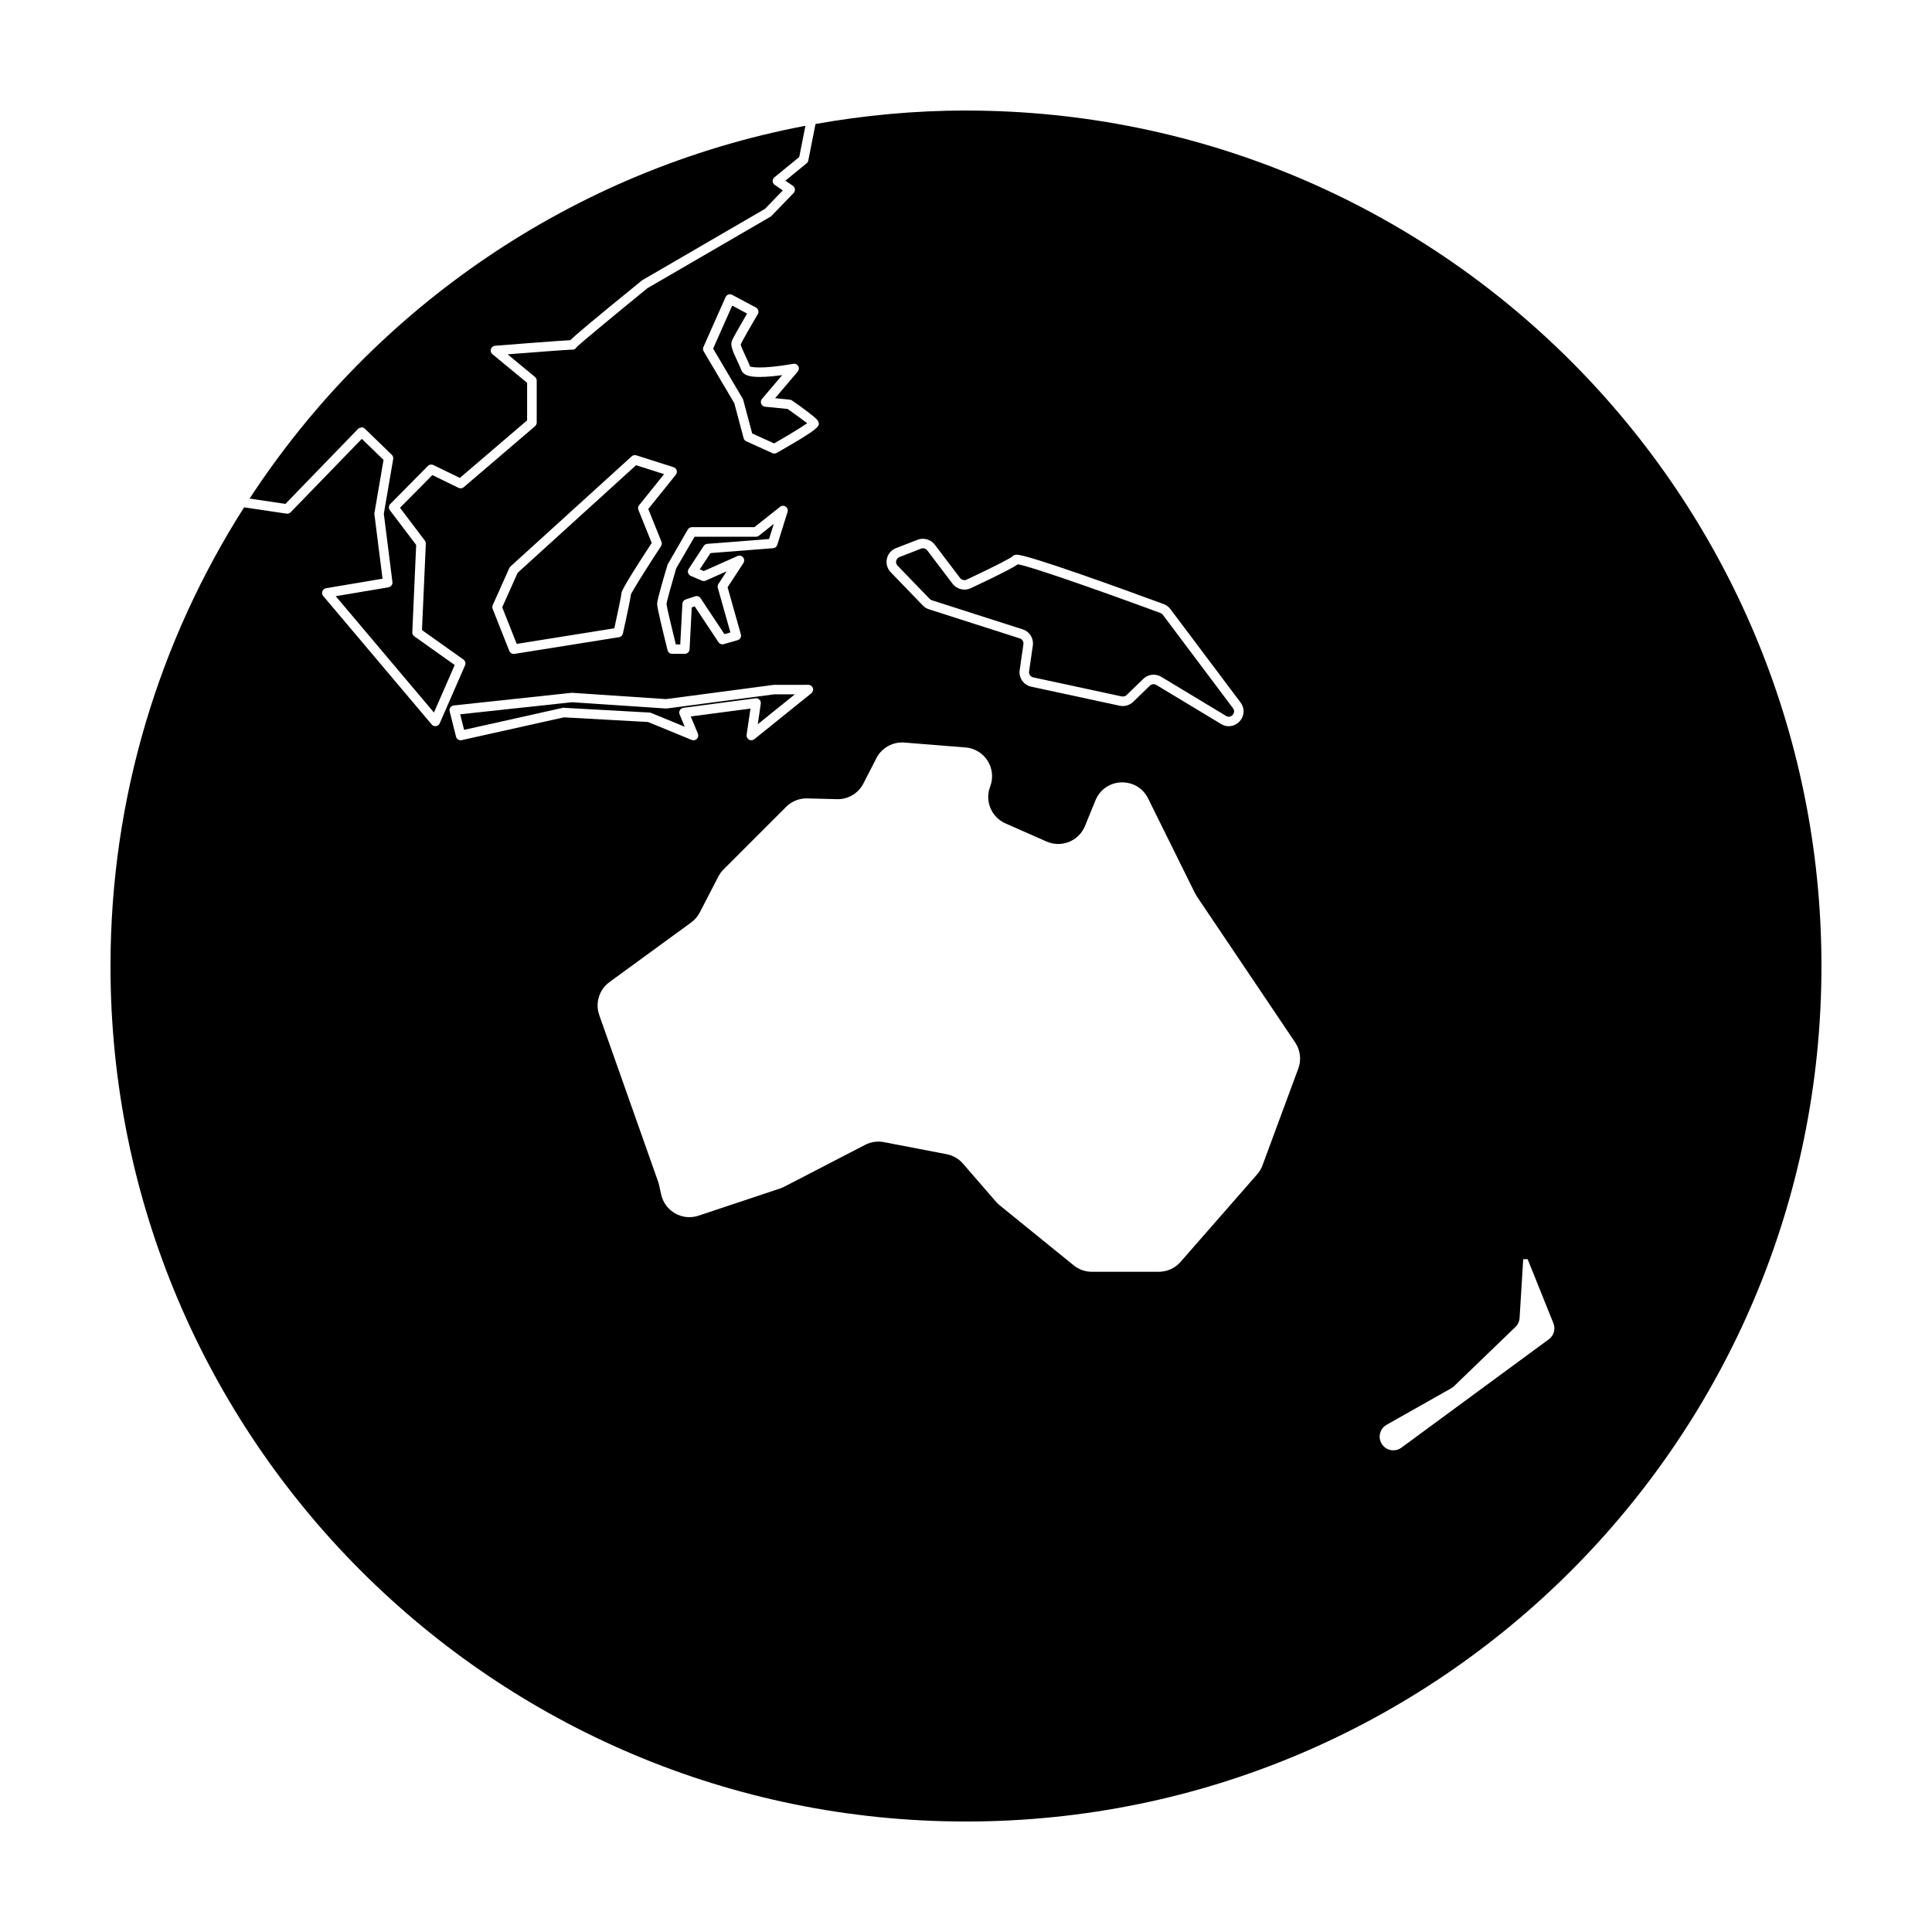 <?xml version="1.0" encoding="UTF-8"?>
<!-- Uploaded to: ICON Repo, www.iconrepo.com, Generator: ICON Repo Mixer Tools -->
<svg fill="#000000" width="800px" height="800px" version="1.1" viewBox="144 144 512 512" xmlns="http://www.w3.org/2000/svg">
 <g>
  <path d="m355.81 185.61 1.637-8.281c-61.535 11.688-114.23 48.219-147.3 98.797l9.492 1.41 19.277-19.902c0.238-0.246 0.641-0.25 0.906-0.383 0.324 0 0.641 0.125 0.875 0.359l7.141 6.926c0.301 0.289 0.438 0.707 0.363 1.113l-2.484 14.508 2.281 18.078c0.086 0.672-0.371 1.285-1.039 1.402l-13.984 2.359 26.027 30.832 5.5-12.59-10.711-7.609c-0.348-0.246-0.551-0.656-0.527-1.082l1.027-23.125-6.969-9.211c-0.379-0.5-0.332-1.199 0.105-1.648l9.969-10.078c0.371-0.387 0.953-0.488 1.445-0.246l7.027 3.414 17.824-15.25v-9.949l-9.199-7.598c-0.395-0.328-0.555-0.863-0.398-1.352 0.152-0.488 0.59-0.836 1.102-0.875 1.797-0.145 16.781-1.328 19.922-1.477 1.336-1.289 5.5-4.863 19.059-15.879l32.547-18.918 4.727-4.891-2.137-1.465c-0.324-0.223-0.523-0.59-0.543-0.984-0.016-0.398 0.156-0.777 0.465-1.027z"/>
  <path d="m323.1 314.77h1.176l0.562-10.77c0.031-0.52 0.367-0.961 0.863-1.129l2.519-0.84c0.539-0.176 1.133 0.023 1.445 0.5l6.316 9.523 1.578-0.453-3.332-11.809c-0.102-0.348-0.047-0.727 0.152-1.027l2.191-3.359-5.559 2.469c-0.316 0.145-0.691 0.141-1.008 0.004l-2.938-1.258c-0.336-0.145-0.598-0.438-0.711-0.797-0.109-0.359-0.055-0.742 0.152-1.055l3.988-6.086c0.211-0.324 0.562-0.535 0.953-0.562l16.359-1.273 1.254-4.012-3.93 3.125c-0.223 0.176-0.5 0.273-0.781 0.273h-16.277l-4.883 8.398c-1.152 3.949-2.508 8.746-2.559 9.473 0.051 0.637 1.25 5.773 2.465 10.664z"/>
  <path d="m400 173.29c-13.617 0-26.93 1.27-39.883 3.566l-1.914 9.688c-0.055 0.289-0.211 0.543-0.438 0.73l-5.629 4.606 1.98 1.359c0.309 0.211 0.504 0.543 0.539 0.91 0.035 0.367-0.098 0.734-0.348 1.004l-5.879 6.086c-0.082 0.086-0.172 0.156-0.273 0.211l-32.535 18.895c-6.531 5.32-17.25 14.125-18.812 15.648-0.168 0.312-0.465 0.555-0.82 0.645-0.102 0.023-0.215 0.039-0.316 0.039 0 0.012-0.137-0.004-0.211-0.016-1.602 0.051-10.953 0.766-16.938 1.234l7.254 5.996c0.293 0.242 0.457 0.594 0.457 0.973v11.125c0 0.367-0.16 0.719-0.441 0.957l-18.895 16.164c-0.379 0.324-0.91 0.395-1.367 0.176l-6.957-3.379-8.57 8.66 6.586 8.699c0.176 0.23 0.266 0.523 0.258 0.816l-1.02 22.895 10.988 7.805c0.488 0.344 0.664 0.984 0.43 1.531l-6.723 15.383c-0.176 0.398-0.543 0.68-0.973 0.742-0.059 0.004-0.121 0.012-0.18 0.012-0.367 0-0.727-0.16-0.961-0.449l-28.758-34.062c-0.293-0.344-0.371-0.82-0.215-1.246 0.152-0.422 0.523-0.734 0.969-0.812l14.973-2.523-2.156-17.062c-0.016-0.121-0.016-0.246 0.012-0.371l2.41-14.043-5.758-5.586-18.852 19.457c-0.289 0.297-0.691 0.441-1.094 0.367l-11.246-1.672c-22.398 35.145-35.41 76.82-35.41 121.56 0 125.21 101.5 226.71 226.71 226.71s226.71-101.5 226.71-226.71c-0.004-125.21-101.5-226.71-226.71-226.71zm-18.566 115.98 5.742-2.231c1.598-0.621 3.508-0.074 4.539 1.285l6.727 8.867c0.398 0.52 1.125 0.707 1.691 0.43 8.203-3.844 11.672-5.719 12.16-6.156 0.133-0.176 0.504-0.465 1.152-0.465 3.039 0 28.254 9.152 38.953 13.094 0.715 0.262 1.309 0.711 1.77 1.324l18.59 24.742c0.918 1.219 1.062 2.742 0.395 4.074-0.676 1.352-2.051 2.223-3.512 2.223-0.711 0-1.395-0.195-2.035-0.586l-17.176-10.359c-0.527-0.316-1.246-0.242-1.699 0.195l-4.438 4.301c-0.926 0.902-2.273 1.281-3.551 1.02l-23.469-5.055c-2.004-0.43-3.352-2.363-3.047-4.398l0.992-6.856c0.102-0.68-0.309-1.324-0.957-1.535l-24.082-7.715c-0.609-0.195-1.168-0.543-1.621-1.012l-8.516-8.816c-0.918-0.945-1.289-2.281-1.008-3.566 0.277-1.277 1.172-2.332 2.398-2.805zm-51.02-53.309 5.875-13.227c0.141-0.316 0.406-0.562 0.742-0.68 0.324-0.117 0.691-0.086 1.004 0.082l6.297 3.359c0.301 0.16 0.523 0.438 0.613 0.77 0.098 0.328 0.051 0.684-0.121 0.984-1.602 2.727-4.258 7.316-4.527 8.012 0.004 0.406 0.891 2.293 1.414 3.422 0.414 0.883 0.816 1.758 1.098 2.492-0.012-0.066 0.523 0.207 2.523 0.207 3.637 0 8.828-0.957 8.883-0.969 0.52-0.105 1.055 0.141 1.32 0.605 0.273 0.465 0.215 1.043-0.125 1.449l-6 7.062 3.906 0.395c0.215 0.02 0.422 0.098 0.598 0.223 6.637 4.644 6.84 5.262 6.984 5.668 0.359 1.074 0.539 1.613-11.062 8.211-0.195 0.109-0.406 0.168-0.625 0.168-0.176 0-0.352-0.035-0.523-0.109l-6.926-3.148c-0.344-0.156-0.598-0.457-0.695-0.82l-2.473-9.281-8.098-13.707c-0.227-0.367-0.25-0.793-0.082-1.168zm-3.051 47.746h16.566l6.797-5.394c0.434-0.344 1.043-0.359 1.496-0.051 0.457 0.312 0.656 0.887 0.488 1.414l-2.731 8.73c-0.152 0.492-0.59 0.84-1.102 0.875l-16.594 1.293-2.832 4.312 1.055 0.449 8.941-3.977c0.52-0.223 1.113-0.09 1.473 0.332s0.398 1.039 0.102 1.5l-4.203 6.449 3.516 12.465c0.191 0.664-0.195 1.367-0.867 1.551l-3.672 1.047c-0.535 0.152-1.094-0.059-1.391-0.516l-6.293-9.48-0.789 0.262-0.578 11.109c-0.039 0.672-0.59 1.195-1.258 1.195h-3.356c-0.574 0-1.082-0.395-1.219-0.953-0.836-3.332-2.769-11.184-2.769-12.273 0-1.117 1.949-7.672 2.785-10.438l5.359-9.297c0.207-0.367 0.625-0.605 1.074-0.605zm-52.793 20.688 4.41-9.863c0.074-0.156 0.176-0.301 0.309-0.418l32.117-29.18c0.332-0.301 0.789-0.398 1.23-0.266l9.871 3.148c0.395 0.125 0.707 0.438 0.82 0.84 0.117 0.398 0.035 0.828-0.227 1.152l-7.301 9.078 3.496 8.676c0.156 0.383 0.109 0.82-0.109 1.164-3.691 5.629-7.703 11.992-8.02 12.891 0.039 0.609-1.449 7.394-2.09 10.273-0.109 0.504-0.523 0.891-1.031 0.973l-27.711 4.422c-0.066 0.012-0.133 0.016-0.195 0.016-0.516 0-0.977-0.312-1.168-0.797l-4.41-11.125c-0.133-0.324-0.129-0.676 0.008-0.984zm-8.223 35.75c-0.098 0.02-0.188 0.031-0.277 0.031-0.562 0-1.078-0.383-1.219-0.953l-1.684-6.715c-0.09-0.352-0.02-0.73 0.188-1.027 0.207-0.297 0.535-0.492 0.902-0.527l31.281-3.359 24.984 1.676 28.516-3.773 9.184-0.012c0.535 0 1.008 0.336 1.184 0.84 0.18 0.504 0.02 1.062-0.395 1.402l-15.113 12.176c-0.406 0.324-0.961 0.367-1.414 0.109-0.449-0.258-0.699-0.766-0.621-1.273l1.02-6.957-15.824 2.086 1.895 4.574c0.191 0.469 0.086 1.012-0.277 1.371s-0.906 0.465-1.367 0.277l-11.562-4.75-22.289-1.238zm221.71 87.047-9.488 25.648c-0.324 0.875-0.805 1.684-1.422 2.387l-20.293 23.195c-1.457 1.664-3.551 2.613-5.762 2.613h-17.746c-1.758 0-3.461-0.605-4.82-1.715l-19.625-15.922c-0.348-0.281-0.672-0.594-0.961-0.934l-8.742-10.086c-1.125-1.301-2.656-2.18-4.336-2.504l-16.621-3.199c-1.688-0.324-3.438-0.07-4.961 0.719l-21.461 11.105c-0.352 0.18-0.719 0.336-1.098 0.465l-21.609 7.203c-4.309 1.438-8.906-1.168-9.895-5.602l-0.578-2.594c-0.066-0.301-0.152-0.598-0.258-0.891l-15.578-44.078c-1.129-3.188-0.023-6.742 2.707-8.734l21.648-15.801c0.957-0.699 1.742-1.613 2.289-2.664l4.922-9.516c0.363-0.699 0.832-1.34 1.387-1.895l16.566-16.566c1.484-1.484 3.516-2.297 5.617-2.242l7.856 0.207c2.941 0.074 5.668-1.535 7.012-4.156l3.445-6.711c1.41-2.75 4.336-4.383 7.422-4.137l16.188 1.293c5.098 0.406 8.375 5.606 6.535 10.379-1.465 3.812 0.316 8.105 4.062 9.754l10.891 4.801c3.945 1.738 8.543-0.121 10.176-4.109l2.781-6.805c2.492-6.106 11.023-6.414 13.949-0.5l12.398 25.051c0.152 0.301 0.324 0.598 0.508 0.883l26.07 38.727c1.371 2.039 1.684 4.617 0.824 6.93zm66.398 71.73-39.066 28.723c-1.637 1.203-3.941 0.828-5.109-0.84-1.223-1.75-0.676-4.172 1.184-5.223l17.125-9.672c0.266-0.152 0.516-0.332 0.73-0.543l16.293-15.715c0.648-0.625 1.039-1.473 1.098-2.367l0.957-15.578h1.18l6.766 16.836c0.699 1.547 0.215 3.371-1.156 4.379z"/>
  <path d="m306.8 310.5c0.934-4.203 1.848-8.602 1.883-9.191 0-0.395 0-1.164 8.031-13.422l-3.527-8.75c-0.172-0.422-0.105-0.906 0.188-1.258l6.613-8.223-7.426-2.367-31.383 28.512-4.086 9.141 3.84 9.691z"/>
  <path d="m340.97 250 2.367 8.871 5.801 2.637c3.496-2 7.195-4.231 8.777-5.356-1.027-0.777-3.203-2.371-5.18-3.769l-5.969-0.598c-0.469-0.047-0.871-0.348-1.043-0.781-0.176-0.434-0.102-0.934 0.207-1.289l5.356-6.301c-1.809 0.242-4.051 0.48-5.953 0.48-1.953 0-4.273-0.207-4.871-1.809-0.258-0.691-0.645-1.512-1.031-2.344-1.254-2.684-1.945-4.262-1.473-5.426 0.348-0.875 2.754-5.039 4.031-7.219l-3.945-2.106-5.059 11.395 7.856 13.297c0.059 0.098 0.098 0.203 0.129 0.316z"/>
  <path d="m316.51 332.92 8.957 3.68-1.367-3.289c-0.145-0.363-0.117-0.77 0.074-1.113 0.195-0.336 0.539-0.57 0.934-0.621l19.098-2.519c0.383-0.059 0.781 0.086 1.059 0.367 0.281 0.281 0.406 0.676 0.348 1.062l-0.789 5.43 9.828-7.918h-5.453l-28.602 3.769-25.016-1.672-29.625 3.199 1.031 4.125 26.086-5.824c0.117-0.023 0.223-0.047 0.344-0.023l22.672 1.258c0.152 0.004 0.289 0.039 0.422 0.09z"/>
  <path d="m390.37 302.71c0.16 0.172 0.359 0.293 0.578 0.363l24.082 7.715c1.828 0.586 2.961 2.394 2.68 4.297l-0.992 6.856c-0.105 0.73 0.371 1.414 1.094 1.57l23.469 5.055c0.719 0.051 1.008-0.105 1.266-0.359l4.445-4.301c0.734-0.711 1.703-1.102 2.727-1.102 0.715 0 1.41 0.195 2.019 0.559l17.176 10.359c0.246 0.145 0.492 0.223 0.734 0.223 0.508 0 1.012-0.332 1.258-0.832 0.168-0.336 0.281-0.855-0.156-1.438l-18.594-24.754c-0.16-0.223-0.363-0.371-0.609-0.465-20.199-7.43-35.117-12.52-37.82-12.914-0.891 0.645-3.547 2.152-12.508 6.359-1.621 0.762-3.684 0.25-4.769-1.188l-6.727-8.867c-0.367-0.488-1.043-0.68-1.617-0.457l-5.742 2.231c-0.441 0.172-0.754 0.539-0.863 1.004-0.105 0.469 0.031 0.934 0.359 1.273z"/>
 </g>
</svg>